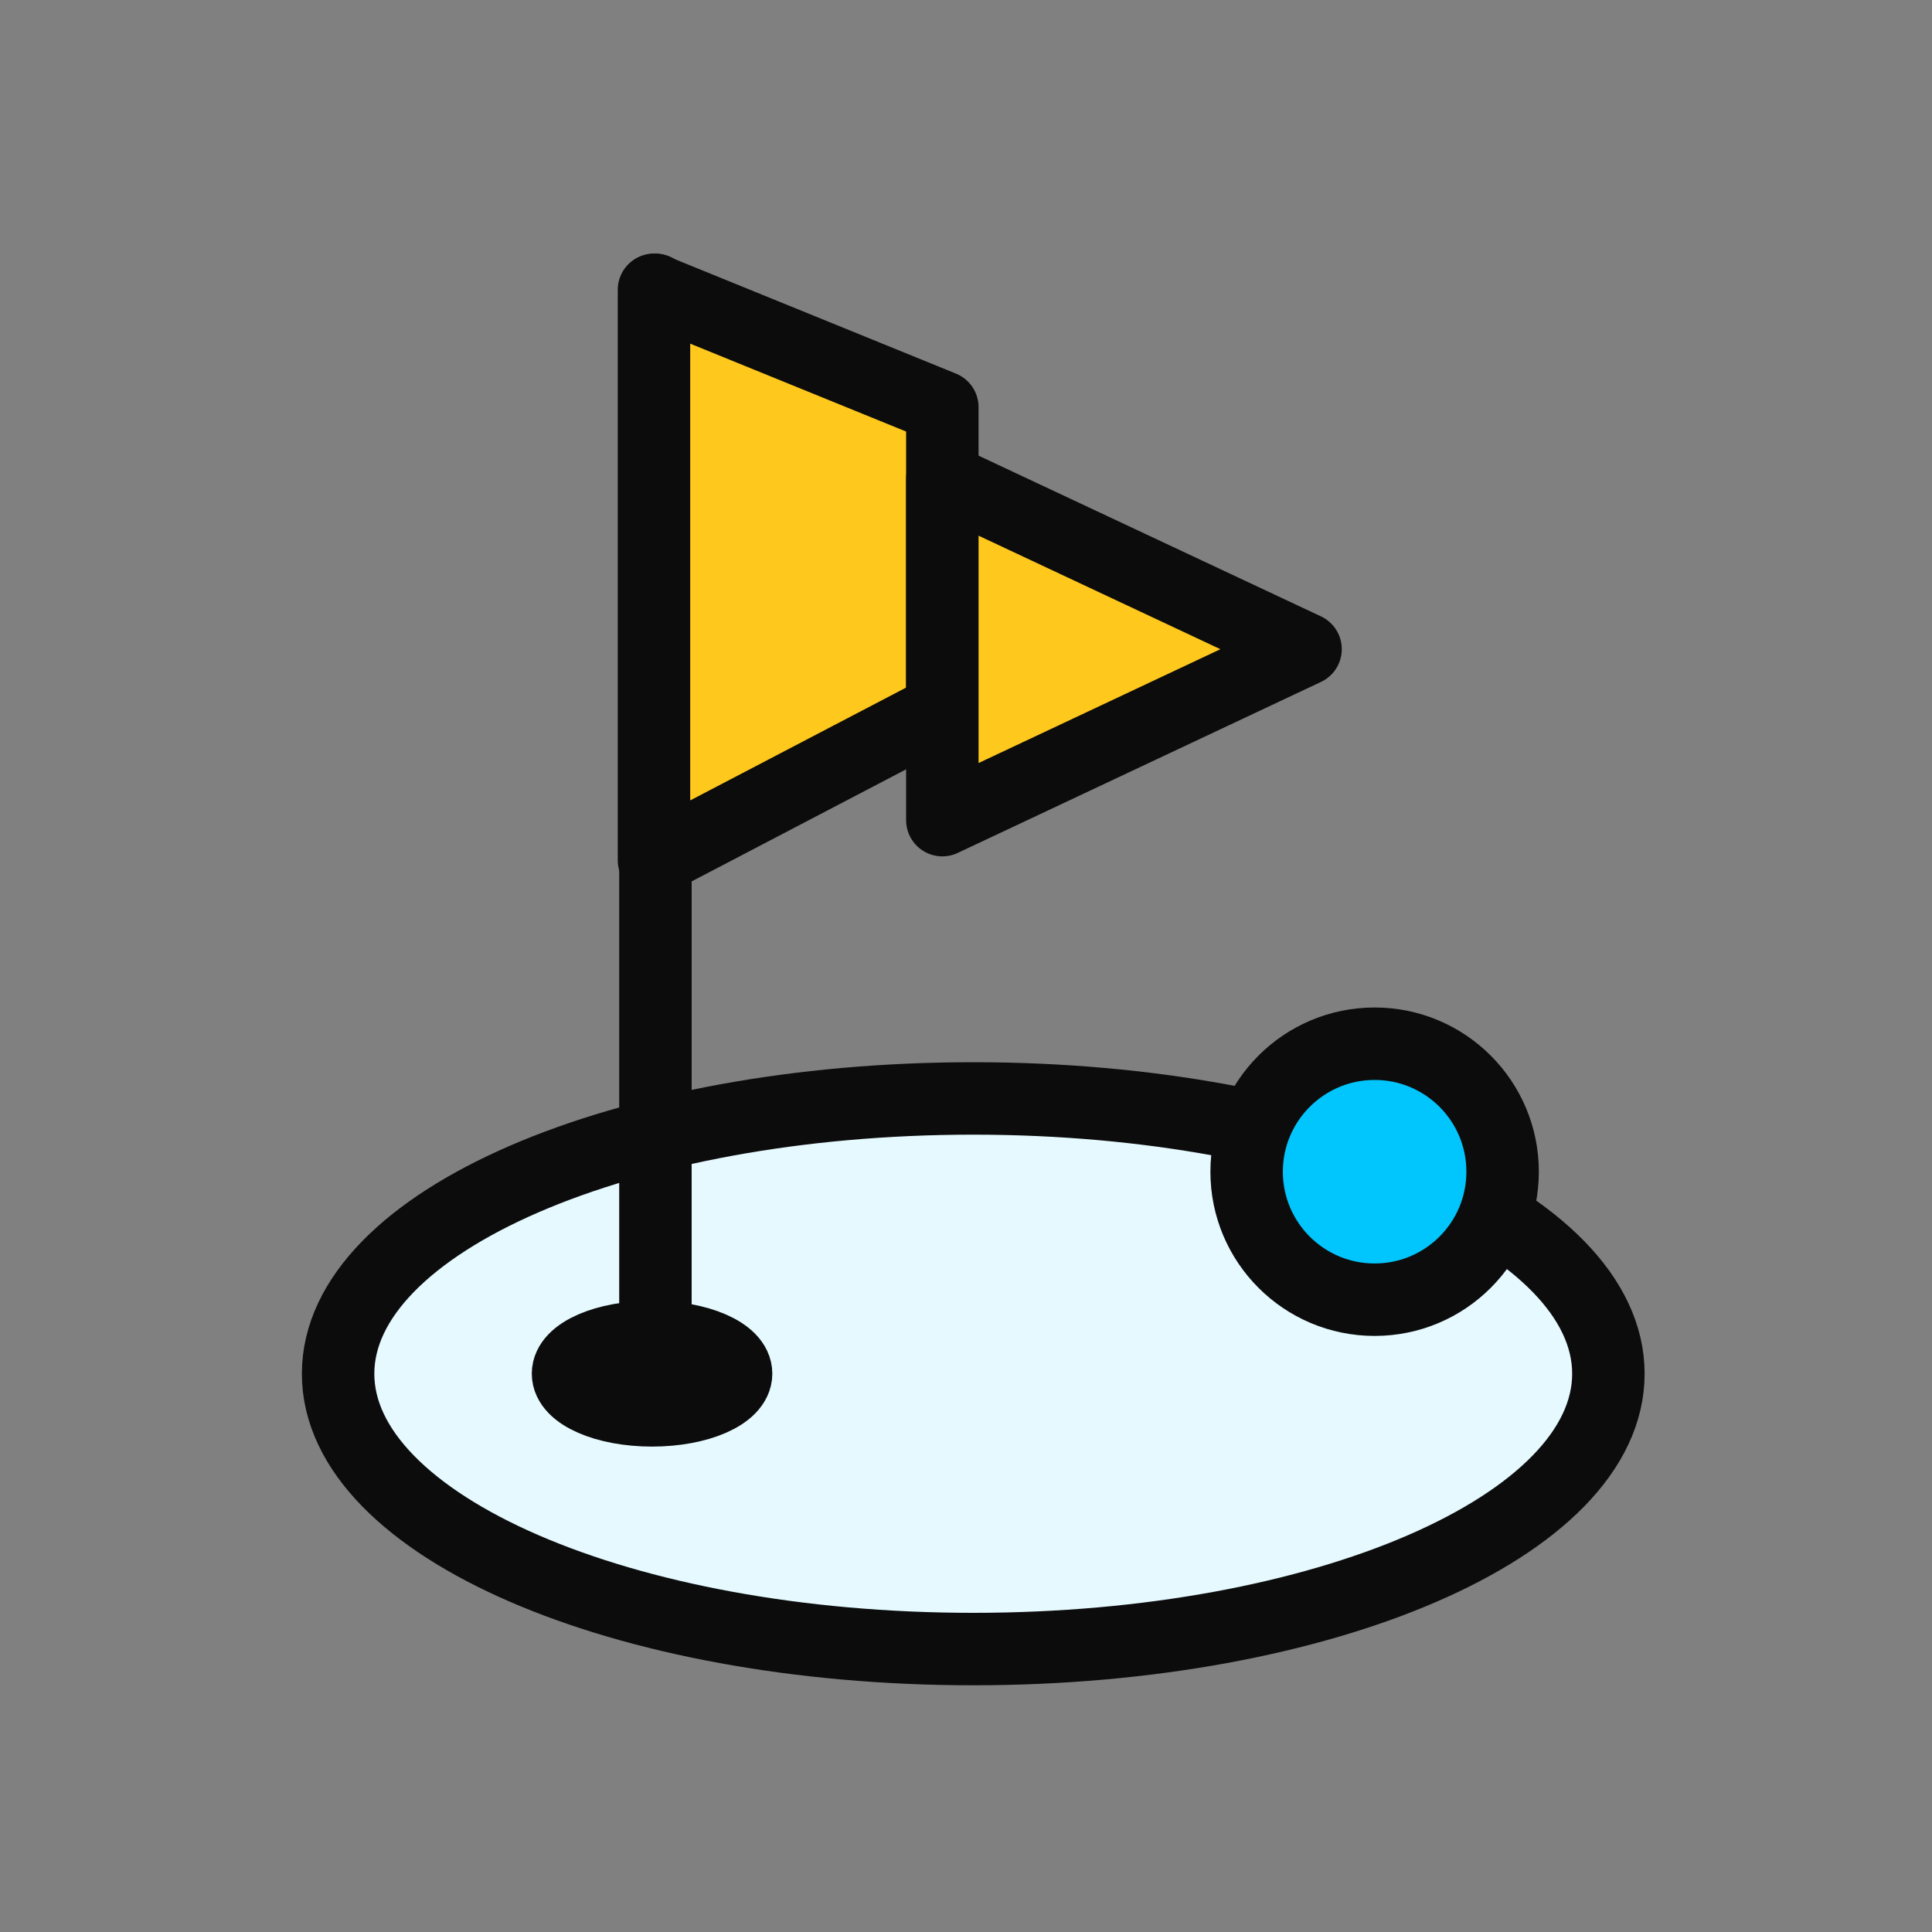 <svg width="40" height="40" viewBox="0 0 40 40" fill="none" xmlns="http://www.w3.org/2000/svg">
<rect x="0" y="0" width="40" height="40" fill="#808080" stroke="none"/>
<path d="M20.15 34.142C27.413 34.142 33.3 31.59 33.3 28.442C33.3 25.294 27.413 22.742 20.15 22.742C12.887 22.742 7 25.294 7 28.442C7 31.59 12.887 34.142 20.15 34.142Z" fill="#E5F9FE" stroke="#0C0C0C" stroke-width="1.5" stroke-linecap="round" stroke-linejoin="round"/>
<path d="M13.5 29.2C14.461 29.2 15.24 28.859 15.24 28.44C15.24 28.02 14.461 27.68 13.5 27.68C12.539 27.68 11.76 28.02 11.76 28.44C11.76 28.859 12.539 29.2 13.5 29.2Z" stroke="#0C0C0C" stroke-width="1.5" stroke-linecap="round" stroke-linejoin="round"/>
<path d="M13.57 6V28.57" stroke="#0C0C0C" stroke-width="1.5" stroke-linecap="round" stroke-linejoin="round"/>
<path d="M19.51 14.69L13.54 17.81V6L19.51 8.43V14.69Z" fill="#FFC81C" stroke="#0C0C0C" stroke-width="1.5" stroke-linecap="round" stroke-linejoin="round"/>
<path d="M27.03 13.44L19.51 9.91V16.98L27.03 13.44Z" fill="#FFC81C" stroke="#0C0C0C" stroke-width="1.5" stroke-linecap="round" stroke-linejoin="round"/>
<path d="M28.46 26.909C29.924 26.909 31.11 25.723 31.11 24.259C31.11 22.796 29.924 21.609 28.46 21.609C26.997 21.609 25.81 22.796 25.81 24.259C25.81 25.723 26.997 26.909 28.46 26.909Z" fill="#01C5FD" stroke="#0C0C0C" stroke-width="1.5" stroke-linecap="round" stroke-linejoin="round"/>
</svg>
